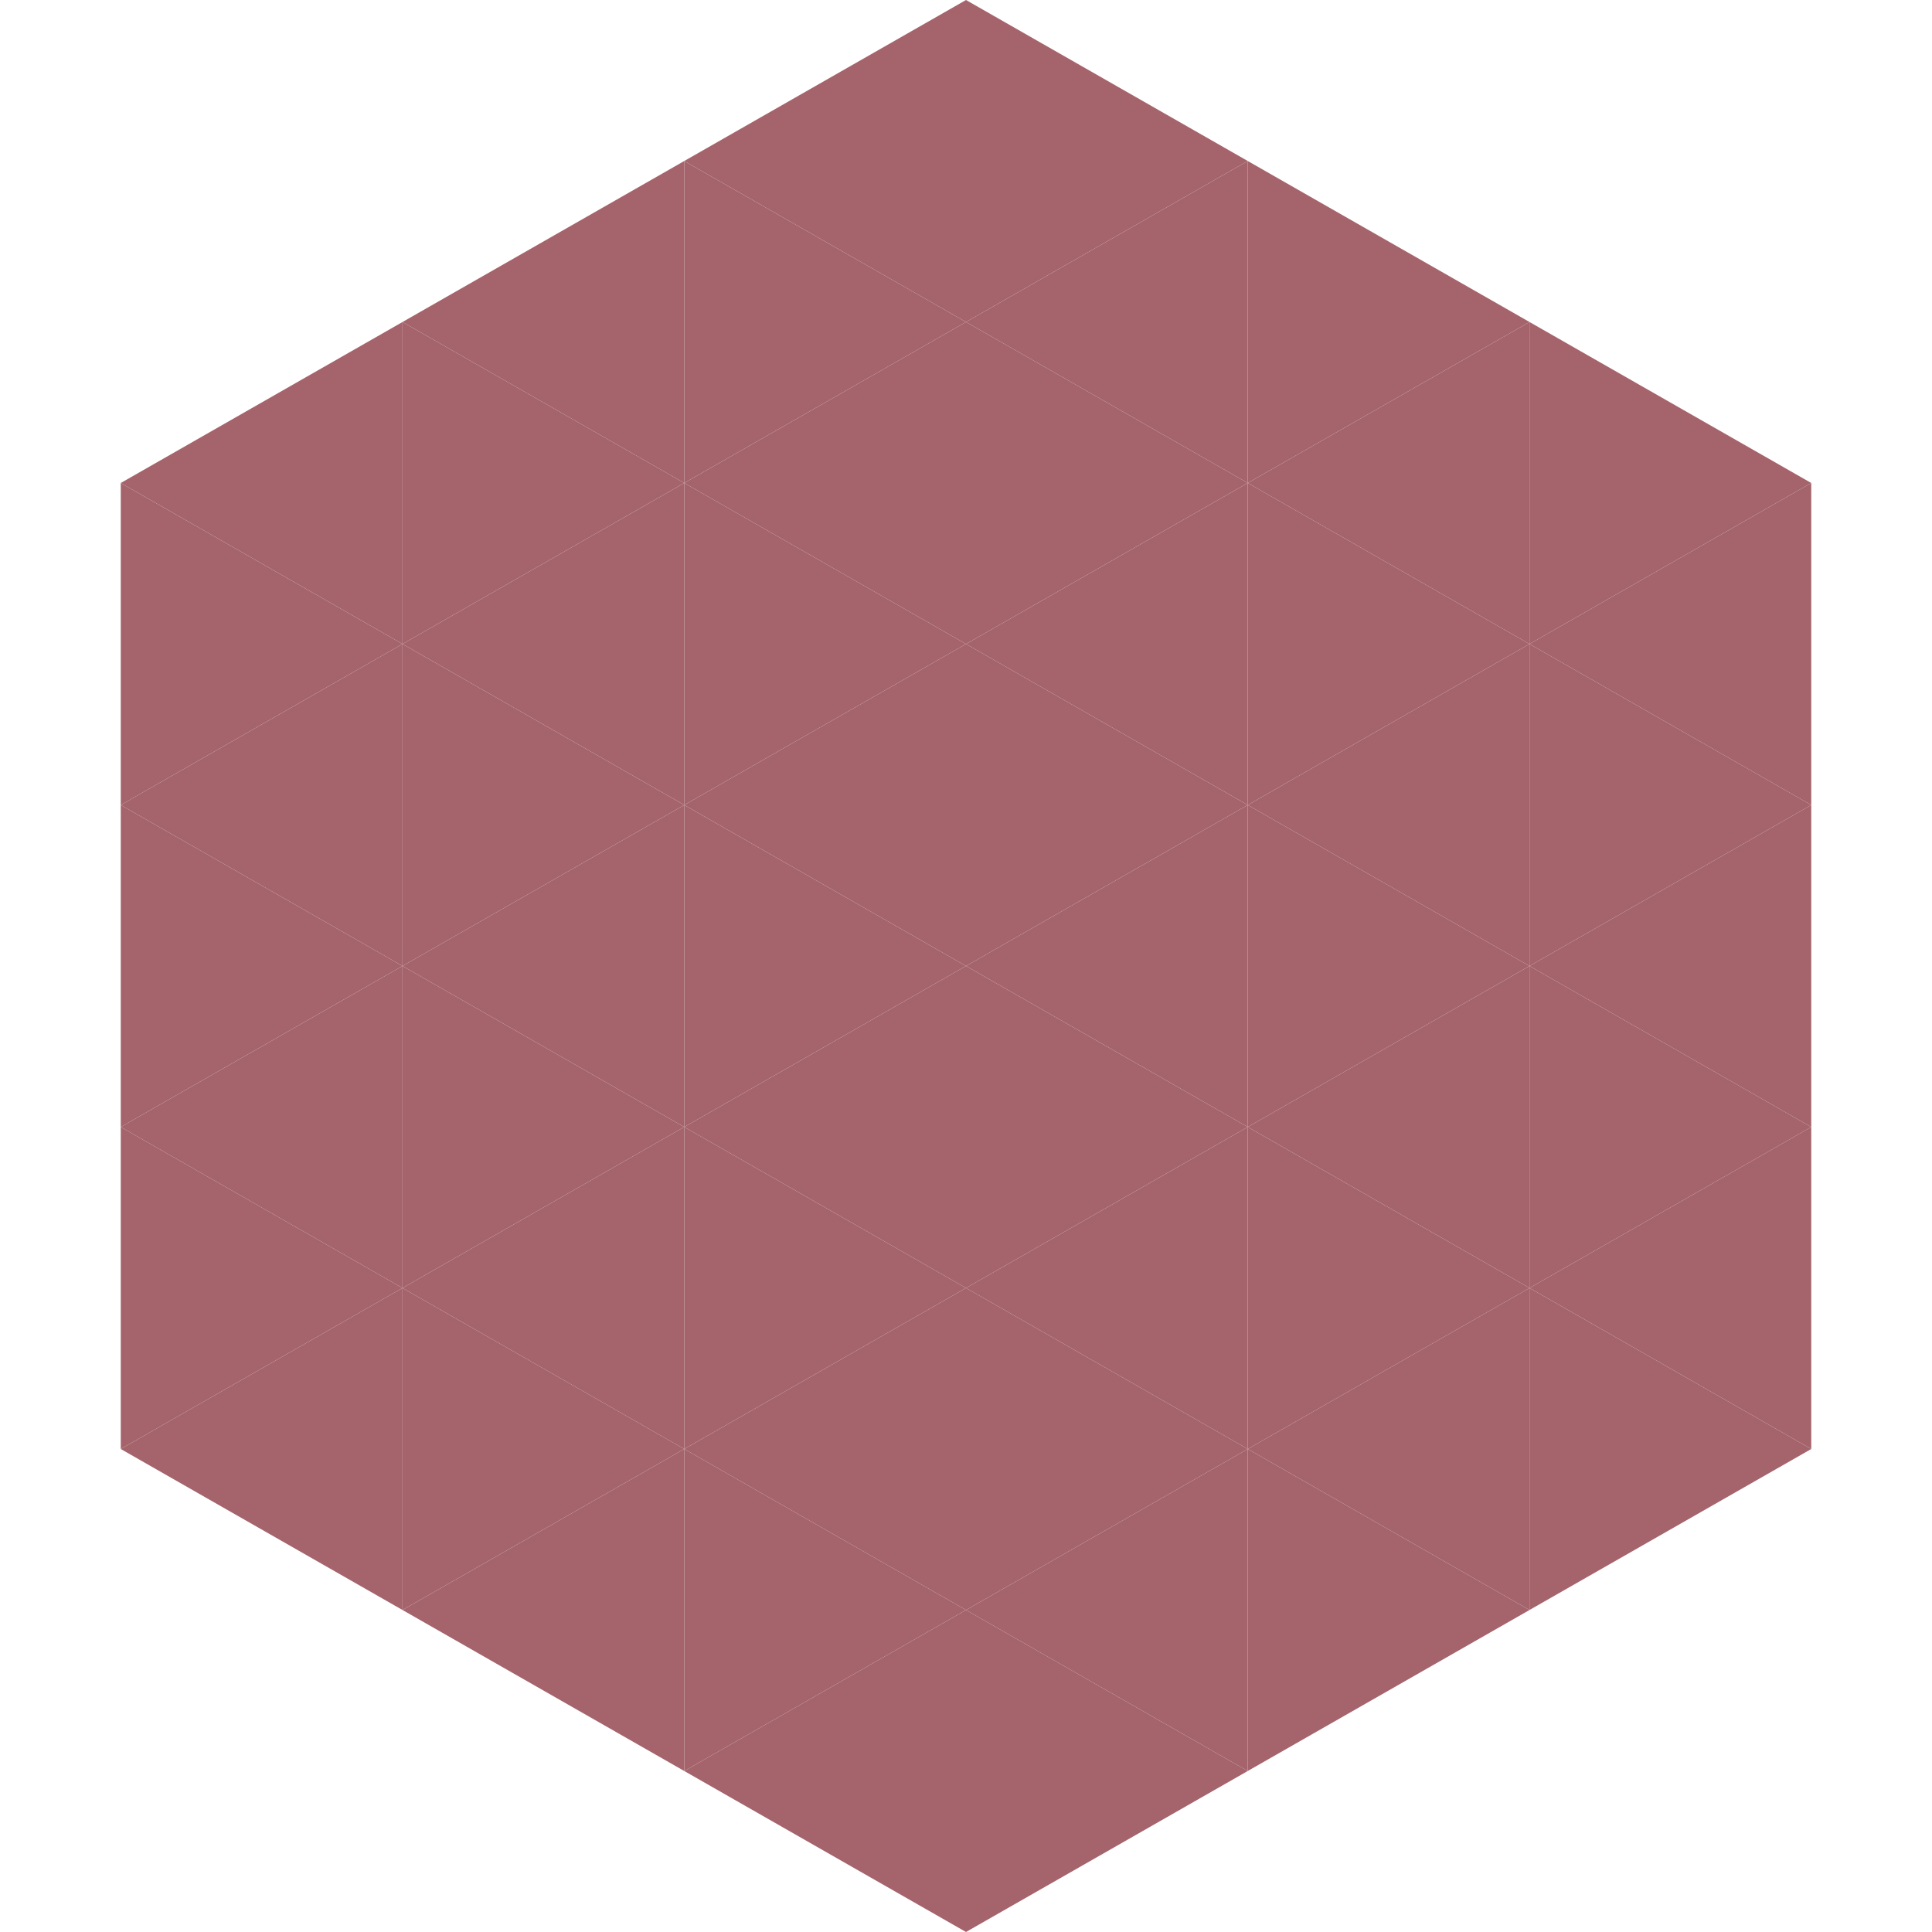 <?xml version="1.0"?>
<!-- Generated by SVGo -->
<svg width="240" height="240"
     xmlns="http://www.w3.org/2000/svg"
     xmlns:xlink="http://www.w3.org/1999/xlink">
<polygon points="50,40 15,60 50,80" style="fill:rgb(165,100,108)" />
<polygon points="190,40 225,60 190,80" style="fill:rgb(165,100,108)" />
<polygon points="15,60 50,80 15,100" style="fill:rgb(165,100,108)" />
<polygon points="225,60 190,80 225,100" style="fill:rgb(165,100,108)" />
<polygon points="50,80 15,100 50,120" style="fill:rgb(165,100,108)" />
<polygon points="190,80 225,100 190,120" style="fill:rgb(165,100,108)" />
<polygon points="15,100 50,120 15,140" style="fill:rgb(165,100,108)" />
<polygon points="225,100 190,120 225,140" style="fill:rgb(165,100,108)" />
<polygon points="50,120 15,140 50,160" style="fill:rgb(165,100,108)" />
<polygon points="190,120 225,140 190,160" style="fill:rgb(165,100,108)" />
<polygon points="15,140 50,160 15,180" style="fill:rgb(165,100,108)" />
<polygon points="225,140 190,160 225,180" style="fill:rgb(165,100,108)" />
<polygon points="50,160 15,180 50,200" style="fill:rgb(165,100,108)" />
<polygon points="190,160 225,180 190,200" style="fill:rgb(165,100,108)" />
<polygon points="15,180 50,200 15,220" style="fill:rgb(255,255,255); fill-opacity:0" />
<polygon points="225,180 190,200 225,220" style="fill:rgb(255,255,255); fill-opacity:0" />
<polygon points="50,0 85,20 50,40" style="fill:rgb(255,255,255); fill-opacity:0" />
<polygon points="190,0 155,20 190,40" style="fill:rgb(255,255,255); fill-opacity:0" />
<polygon points="85,20 50,40 85,60" style="fill:rgb(165,100,108)" />
<polygon points="155,20 190,40 155,60" style="fill:rgb(165,100,108)" />
<polygon points="50,40 85,60 50,80" style="fill:rgb(165,100,108)" />
<polygon points="190,40 155,60 190,80" style="fill:rgb(165,100,108)" />
<polygon points="85,60 50,80 85,100" style="fill:rgb(165,100,108)" />
<polygon points="155,60 190,80 155,100" style="fill:rgb(165,100,108)" />
<polygon points="50,80 85,100 50,120" style="fill:rgb(165,100,108)" />
<polygon points="190,80 155,100 190,120" style="fill:rgb(165,100,108)" />
<polygon points="85,100 50,120 85,140" style="fill:rgb(165,100,108)" />
<polygon points="155,100 190,120 155,140" style="fill:rgb(165,100,108)" />
<polygon points="50,120 85,140 50,160" style="fill:rgb(165,100,108)" />
<polygon points="190,120 155,140 190,160" style="fill:rgb(165,100,108)" />
<polygon points="85,140 50,160 85,180" style="fill:rgb(165,100,108)" />
<polygon points="155,140 190,160 155,180" style="fill:rgb(165,100,108)" />
<polygon points="50,160 85,180 50,200" style="fill:rgb(165,100,108)" />
<polygon points="190,160 155,180 190,200" style="fill:rgb(165,100,108)" />
<polygon points="85,180 50,200 85,220" style="fill:rgb(165,100,108)" />
<polygon points="155,180 190,200 155,220" style="fill:rgb(165,100,108)" />
<polygon points="120,0 85,20 120,40" style="fill:rgb(165,100,108)" />
<polygon points="120,0 155,20 120,40" style="fill:rgb(165,100,108)" />
<polygon points="85,20 120,40 85,60" style="fill:rgb(165,100,108)" />
<polygon points="155,20 120,40 155,60" style="fill:rgb(165,100,108)" />
<polygon points="120,40 85,60 120,80" style="fill:rgb(165,100,108)" />
<polygon points="120,40 155,60 120,80" style="fill:rgb(165,100,108)" />
<polygon points="85,60 120,80 85,100" style="fill:rgb(165,100,108)" />
<polygon points="155,60 120,80 155,100" style="fill:rgb(165,100,108)" />
<polygon points="120,80 85,100 120,120" style="fill:rgb(165,100,108)" />
<polygon points="120,80 155,100 120,120" style="fill:rgb(165,100,108)" />
<polygon points="85,100 120,120 85,140" style="fill:rgb(165,100,108)" />
<polygon points="155,100 120,120 155,140" style="fill:rgb(165,100,108)" />
<polygon points="120,120 85,140 120,160" style="fill:rgb(165,100,108)" />
<polygon points="120,120 155,140 120,160" style="fill:rgb(165,100,108)" />
<polygon points="85,140 120,160 85,180" style="fill:rgb(165,100,108)" />
<polygon points="155,140 120,160 155,180" style="fill:rgb(165,100,108)" />
<polygon points="120,160 85,180 120,200" style="fill:rgb(165,100,108)" />
<polygon points="120,160 155,180 120,200" style="fill:rgb(165,100,108)" />
<polygon points="85,180 120,200 85,220" style="fill:rgb(165,100,108)" />
<polygon points="155,180 120,200 155,220" style="fill:rgb(165,100,108)" />
<polygon points="120,200 85,220 120,240" style="fill:rgb(165,100,108)" />
<polygon points="120,200 155,220 120,240" style="fill:rgb(165,100,108)" />
<polygon points="85,220 120,240 85,260" style="fill:rgb(255,255,255); fill-opacity:0" />
<polygon points="155,220 120,240 155,260" style="fill:rgb(255,255,255); fill-opacity:0" />
</svg>
